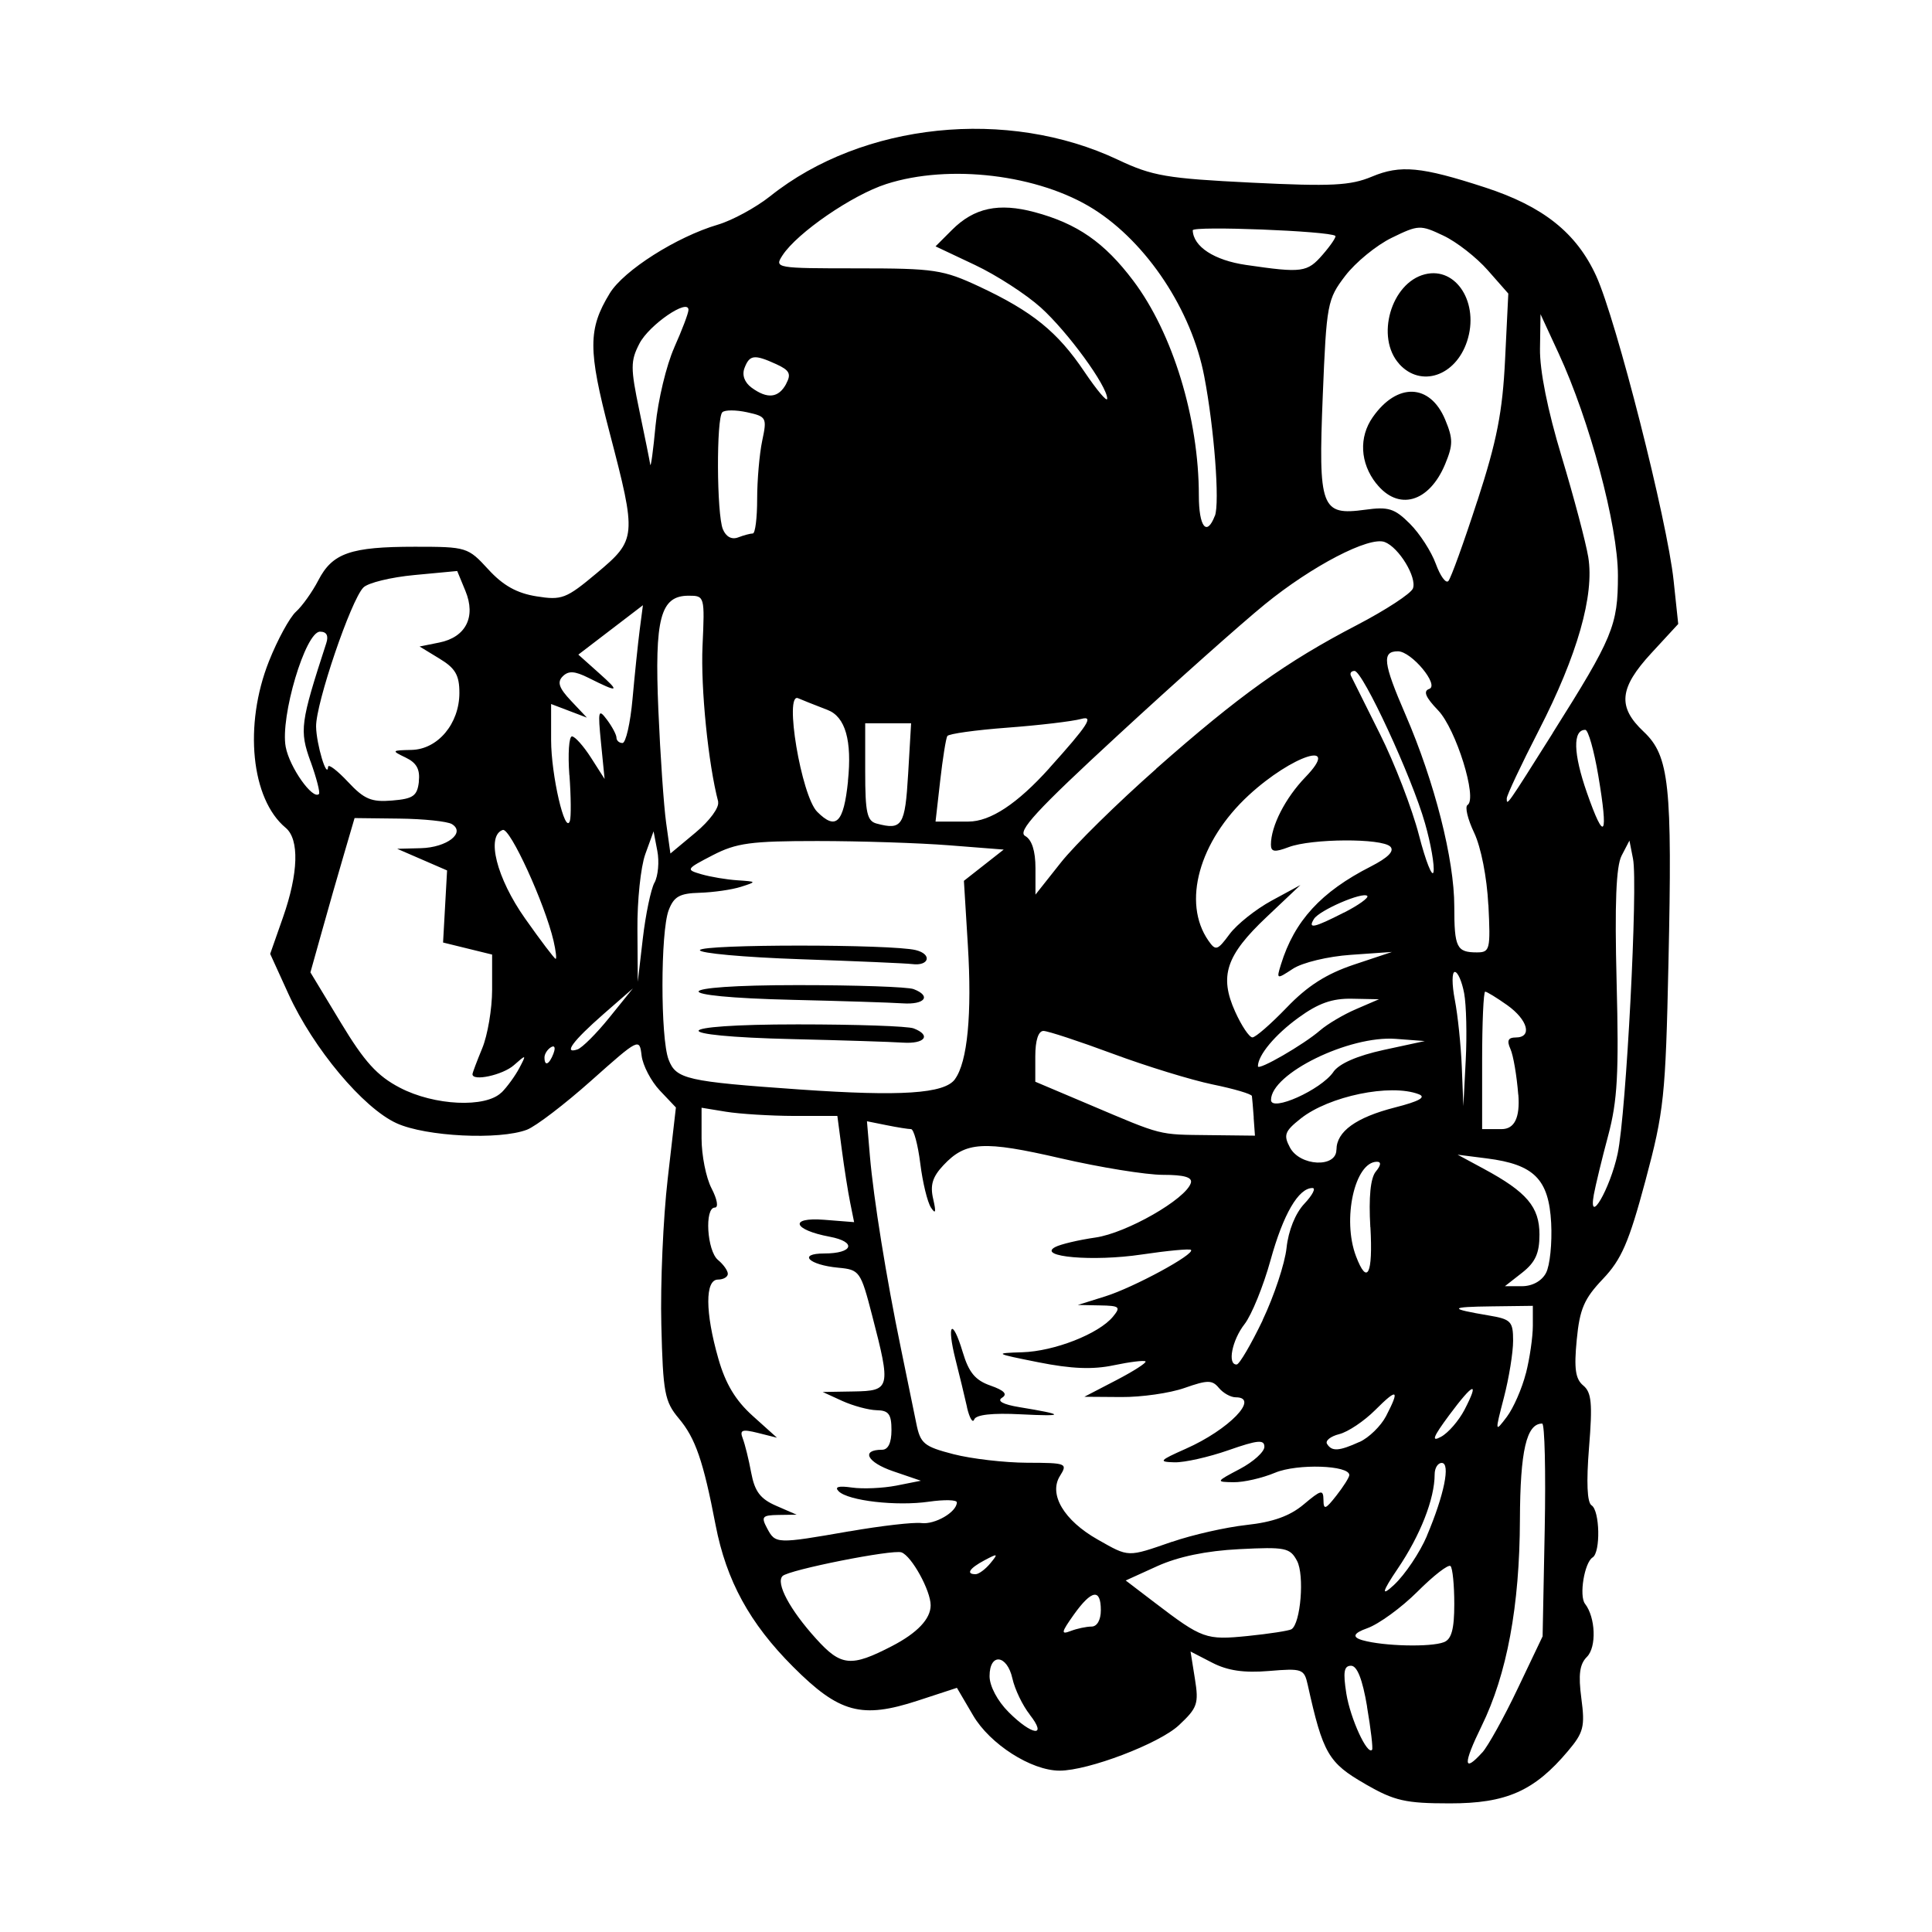 <svg width="1500" height="1500" viewBox="0 0 1500 1500" xmlns="http://www.w3.org/2000/svg">
  <!-- Original SVG transformiert und zentriert -->
  <svg x="197.029" y="100.0" width="1105.942" height="1300" viewBox="0 0 163.22 191.86">
    /2000/svg" viewBox="0 0 163.22 191.86">
  <path id="path1028" d="M127.36,189.66c-4.23-2.42-4.85-3.5-6.59-11.35-.41-1.84-.62-1.92-4.45-1.6-2.86.24-4.74-.04-6.5-.95l-2.48-1.28.5,3.13c.46,2.85.29,3.33-1.84,5.32-2.26,2.11-10.38,5.2-13.66,5.2s-8.01-3.07-9.91-6.32l-1.86-3.17-4.46,1.46c-6.47,2.12-9.02,1.43-14.32-3.88-4.97-4.97-7.64-9.86-8.87-16.22-1.41-7.35-2.31-9.96-4.21-12.22-1.63-1.94-1.82-2.93-2.01-10.71-.12-4.71.21-12.25.73-16.75l.94-8.18-1.84-1.94c-1.01-1.07-1.95-2.87-2.09-4-.24-2.04-.3-2.01-5.78,2.87-3.04,2.71-6.36,5.24-7.36,5.62-3.16,1.2-11.57.79-14.93-.74-3.83-1.74-9.54-8.56-12.39-14.8l-2.1-4.61,1.47-4.19c1.77-5.05,1.89-8.94.3-10.26-3.96-3.29-4.81-11.78-1.91-19.08.98-2.47,2.38-5.03,3.09-5.67s1.87-2.26,2.56-3.59c1.62-3.14,3.7-3.86,11.07-3.86,5.93,0,6.08.05,8.41,2.59,1.69,1.85,3.27,2.73,5.51,3.09,2.92.47,3.41.28,6.92-2.66,4.57-3.83,4.6-4.15,1.46-16.15-2.47-9.45-2.47-11.81.03-15.91,1.6-2.62,7.65-6.47,12.4-7.87,1.65-.49,4.35-1.96,6-3.27C69.76-.72,86.38-2.44,99.05,3.56c3.92,1.85,5.56,2.13,15.27,2.61,9.19.45,11.33.34,13.8-.69,3.27-1.37,5.66-1.14,12.94,1.23,6.68,2.17,10.5,5.21,12.76,10.15,2.3,5.03,8.14,28.01,8.87,34.89l.53,4.99-3.08,3.34c-3.69,4-3.9,6.16-.88,9,2.94,2.77,3.29,6.08,2.84,26.52-.33,15.3-.51,16.98-2.64,24.94-1.89,7.05-2.74,9.01-4.87,11.25-2.15,2.26-2.66,3.43-3,6.98-.32,3.3-.15,4.49.75,5.23.95.79,1.07,2.06.66,7.1-.32,3.99-.22,6.31.29,6.63.95.59,1.05,5.39.12,5.97-.94.58-1.57,4.41-.87,5.31,1.21,1.56,1.34,4.96.22,6.08-.84.84-1,2.03-.64,4.76.43,3.23.26,3.91-1.53,6.03-3.86,4.59-7.07,6.01-13.56,6-5.06,0-6.33-.29-9.65-2.2h0ZM140.77,186.05c.65-.72,2.48-4.01,4.05-7.31l2.86-6,.24-12.19c.13-6.7,0-12.19-.29-12.19-1.8,0-2.52,3.11-2.55,11.01-.03,9.89-1.48,17.71-4.4,23.67-2.13,4.35-2.1,5.42.09,3h0ZM127.57,180.8c-.53-3.14-1.14-4.69-1.84-4.69-.81,0-.93.71-.54,3.19.46,2.86,2.4,7.09,2.95,6.44.12-.14-.14-2.36-.58-4.94ZM88.92,181.71c-.83-1.05-1.72-2.91-1.99-4.13-.61-2.76-2.62-2.98-2.62-.28,0,1.14.9,2.84,2.19,4.13,2.7,2.7,4.48,2.91,2.41.28ZM73.14,173.85c2.89-1.5,4.42-3.11,4.42-4.67,0-1.68-2.17-5.63-3.34-6.06-1-.37-12.92,2-13.63,2.71-.8.8.83,3.86,3.84,7.18,2.86,3.17,4,3.28,8.71.84h0ZM136.37,173.41c.87-.33,1.19-1.49,1.19-4.37,0-2.16-.19-4.11-.43-4.35-.24-.24-1.94,1.08-3.78,2.92s-4.44,3.73-5.76,4.2q-2.41.85-.53,1.38c2.41.68,7.79.81,9.31.22h0ZM118.9,171.93c1.06-.65,1.51-6.21.64-7.84-.8-1.5-1.33-1.61-6.62-1.34-3.79.19-6.98.86-9.38,1.94l-3.63,1.65,3.29,2.51c5.49,4.19,5.9,4.33,10.7,3.85,2.46-.25,4.71-.6,5-.77h0ZM96,171.62c.63,0,1.06-.76,1.06-1.87,0-2.53-1.05-2.36-3.1.51-1.44,2.03-1.5,2.31-.36,1.87.73-.28,1.81-.51,2.4-.51ZM134.42,161.22c1.98-4.67,2.73-8.35,1.7-8.35-.45,0-.81.59-.81,1.31,0,2.81-1.65,7-4.24,10.82q-2.7,3.98-.41,1.84c1.26-1.18,2.96-3.71,3.77-5.62h0ZM84.4,164.37c.93-1.13.87-1.16-.66-.35-1.75.93-2.17,1.6-1.03,1.6.36,0,1.12-.56,1.69-1.25h0ZM105.23,161.91c2.31-.8,6.15-1.67,8.52-1.93,3.04-.33,4.98-1.03,6.56-2.36,2-1.68,2.24-1.74,2.26-.51.01,1.17.23,1.1,1.48-.5.81-1.03,1.47-2.08,1.48-2.34.04-1.14-5.96-1.34-8.5-.28-1.48.62-3.62,1.11-4.77,1.09-2.05-.03-2.04-.06.73-1.52,1.55-.82,2.81-1.96,2.81-2.54,0-.85-.77-.78-4.11.39-2.26.79-5.04,1.42-6.19,1.39-1.88-.05-1.75-.2,1.29-1.55,4.95-2.19,8.54-5.9,5.72-5.9-.57,0-1.43-.48-1.92-1.07-.77-.93-1.29-.93-3.94,0-1.67.59-4.94,1.06-7.26,1.04l-4.22-.03,3.64-1.89c2-1.04,3.51-2.01,3.37-2.16-.15-.15-1.78.05-3.64.44-2.41.51-4.85.41-8.62-.34-5.06-1.01-5.13-1.05-1.87-1.15,3.68-.11,8.78-2.11,10.4-4.08.92-1.12.77-1.25-1.5-1.29l-2.53-.05,3.16-.99c3.25-1.02,10.29-4.83,9.81-5.32-.15-.15-2.7.09-5.66.53-5.56.83-12,.27-9.91-.85.61-.33,2.7-.82,4.64-1.1,3.54-.51,10.33-4.39,10.91-6.24.21-.66-.74-.94-3.2-.94-1.92,0-7.18-.85-11.69-1.89-8.88-2.05-10.91-1.93-13.46.79-1.26,1.34-1.54,2.29-1.17,3.87.35,1.52.28,1.79-.25.99-.41-.62-.96-2.89-1.23-5.06-.27-2.17-.75-3.94-1.06-3.94s-1.58-.2-2.81-.45l-2.24-.45.34,4.01c.42,4.86,1.87,13.9,3.55,22.01.68,3.3,1.47,7.16,1.76,8.58.47,2.34.87,2.67,4.27,3.55,2.06.53,5.86.97,8.44.98,4.51.01,4.66.07,3.75,1.52-1.31,2.1.46,5.09,4.33,7.28,3.62,2.05,3.36,2.04,8.53.25h0ZM81.73,146.49c-.28-1.24-.87-3.69-1.32-5.46-1.05-4.15-.38-4.86.82-.87.7,2.35,1.44,3.24,3.19,3.85,1.57.55,1.98.98,1.32,1.39-.61.38.11.77,1.99,1.08,5.25.86,5.3,1.08.17.82-3.27-.17-5.14.04-5.35.59-.17.47-.54-.16-.83-1.4ZM68.25,160.71c3.65-.64,7.36-1.06,8.24-.95,1.55.2,4.07-1.26,4.07-2.37,0-.3-1.43-.33-3.19-.08-3.72.54-9.26-.1-10.35-1.19-.51-.51-.02-.65,1.51-.43,1.25.18,3.54.08,5.09-.22l2.82-.56-3.19-1.09c-2.98-1.02-3.72-2.46-1.26-2.46.7,0,1.08-.79,1.08-2.25,0-1.82-.32-2.26-1.69-2.28-.93-.02-2.7-.5-3.94-1.06l-2.25-1.03,3.56-.06c4.2-.07,4.27-.37,2.11-8.69-1.32-5.1-1.44-5.26-3.89-5.49-3.4-.32-4.68-1.63-1.6-1.63,3.32,0,3.75-1.33.62-1.92-4.22-.79-4.7-2.26-.62-1.94l3.42.27-.45-2.23c-.25-1.23-.68-3.96-.96-6.08l-.51-3.86h-4.97c-2.73-.01-6.23-.23-7.78-.48l-2.81-.46v3.51c0,1.93.51,4.51,1.14,5.72.66,1.27.82,2.21.38,2.21-1.2,0-.9,4.95.36,6,.62.51,1.13,1.23,1.13,1.59s-.51.66-1.13.66c-1.49,0-1.48,3.74.04,9.05.82,2.89,1.97,4.8,3.94,6.57l2.78,2.5-2.19-.55c-1.81-.45-2.11-.34-1.73.64.25.65.69,2.42.97,3.94.4,2.13,1.05,2.99,2.86,3.77l2.34,1.02-2.09.03c-1.85.03-2,.2-1.29,1.53.96,1.8,1.06,1.8,9.44.34h0ZM126.7,150.47c1.08-.49,2.45-1.83,3.04-2.96,1.6-3.09,1.31-3.25-1.24-.7-1.27,1.27-3.12,2.51-4.12,2.76-1,.25-1.63.76-1.4,1.12.55.89,1.37.84,3.72-.23h0ZM138.73,146.78c1.75-3.38,1.03-3.13-1.75.61-1.86,2.51-2.09,3.11-.95,2.49.83-.44,2.04-1.84,2.7-3.1h0ZM145.77,142.6c.44-1.73.79-4.18.79-5.44v-2.29l-4.69.06c-4.93.06-5,.26-.38,1.04,2.57.43,2.81.68,2.81,2.9,0,1.34-.47,4.26-1.05,6.49-1.04,4.01-1.04,4.04.33,2.23.76-1.01,1.74-3.25,2.18-4.98h0ZM115.59,136.52c1.32-2.77,2.56-6.5,2.75-8.29.21-1.98,1.01-3.97,2.04-5.06.93-.99,1.35-1.8.93-1.8-1.6,0-3.34,2.98-4.8,8.25-.83,3.01-2.18,6.31-2.98,7.34-1.44,1.84-2,4.69-.9,4.63.31-.02,1.64-2.3,2.97-5.06ZM148.07,131.1c.45-.84.71-3.42.59-5.74-.27-5-1.95-6.69-7.35-7.38l-3.37-.43,3,1.62c4.93,2.66,6.38,4.37,6.38,7.53,0,2.15-.47,3.18-1.98,4.37l-1.98,1.55h1.95c1.19,0,2.27-.59,2.76-1.52h0ZM127.94,125.86c-.2-3.47.02-5.64.63-6.38.59-.71.64-1.12.13-1.12-2.54,0-4.01,6.6-2.4,10.83,1.29,3.4,1.95,2.06,1.65-3.33h0ZM156.28,117.42c.98-4.55,2.34-30.82,1.76-33.77l-.41-2.09-.9,1.73c-.63,1.22-.8,5.46-.57,14.47.27,10.49.1,13.6-.97,17.61-.72,2.68-1.45,5.72-1.64,6.75-.67,3.71,1.86-.64,2.73-4.69h0ZM124.06,116.98c0-2.08,2.24-3.7,6.7-4.84,2.79-.71,3.62-1.18,2.72-1.52-3.24-1.24-10.28.22-13.52,2.79-1.84,1.46-1.99,1.89-1.23,3.32,1.15,2.15,5.32,2.35,5.32.26h0ZM114.58,113.3c-.08-1.13-.18-2.25-.21-2.47-.03-.23-2.06-.83-4.51-1.33-2.45-.51-7.59-2.09-11.44-3.52s-7.41-2.6-7.93-2.61c-.59,0-.94,1.08-.94,2.91v2.91l6.19,2.62c8.49,3.6,7.83,3.43,13.71,3.5l5.27.06-.15-2.06h0ZM144.89,110.68c-.17-2.17-.57-4.53-.9-5.25-.43-.95-.26-1.31.61-1.31,1.93,0,1.4-2.01-.97-3.7-1.2-.85-2.34-1.55-2.53-1.55s-.35,3.54-.35,7.88v7.87h2.23q2.22,0,1.92-3.94h0ZM123.7,108.07c.67-.96,2.74-1.86,5.76-2.52l4.72-1.02-3.32-.25c-5.34-.41-14.3,3.98-14.3,7,0,1.41,5.71-1.15,7.14-3.2h0ZM28.39,110.43c.65-.65,1.57-1.92,2.04-2.81.83-1.58.81-1.59-.63-.32-1.27,1.12-4.74,1.88-4.74,1.03,0-.16.51-1.5,1.12-2.98s1.13-4.5,1.13-6.71v-4.02l-2.81-.69-2.81-.69.23-4.13.23-4.13-2.86-1.24-2.86-1.24,2.72-.07c2.99-.08,5.16-1.77,3.55-2.76-.51-.31-3.23-.6-6.04-.63l-5.11-.06-1.21,4.13c-.67,2.27-1.81,6.25-2.53,8.84l-1.32,4.71,3.47,5.74c2.72,4.51,4.18,6.12,6.77,7.47,3.95,2.07,9.85,2.34,11.65.55h0ZM138.69,99.05c-.25-1.34-.73-2.44-1.07-2.44s-.34,1.43,0,3.19c.34,1.75.7,5.21.8,7.69l.18,4.5.27-5.25c.15-2.89.07-6.35-.18-7.69h0ZM80.34,108.9c1.44-1.96,1.97-7.46,1.48-15.39l-.45-7.34,2.28-1.79,2.28-1.79-6.25-.49c-3.44-.27-10.23-.49-15.1-.49-7.62,0-9.28.22-12,1.63-3.07,1.59-3.1,1.65-1.28,2.18,1.03.3,2.89.61,4.13.69,2.22.15,2.23.16.38.75-1.03.33-3.15.63-4.71.68-2.31.06-2.96.43-3.56,2-.94,2.47-.95,14.65-.01,17.11.86,2.25,2.05,2.52,15.03,3.43,11.6.81,16.57.48,17.78-1.17h0ZM61.82,104.31c-14.76-.34-14.34-1.69.52-1.69,6.65,0,12.62.2,13.27.46,2.06.79,1.29,1.8-1.25,1.63-1.34-.09-6.99-.27-12.55-.4h0ZM61.82,99.81c-14.76-.34-14.34-1.69.52-1.69,6.65,0,12.62.2,13.27.46,2.06.79,1.29,1.8-1.25,1.63-1.34-.09-6.99-.27-12.55-.4h0ZM62.56,95.15c-6.39-.22-11.54-.69-11.44-1.04.2-.69,21.99-.69,24.74,0,1.9.47,1.54,1.85-.41,1.6-.7-.09-6.5-.34-12.89-.56h0ZM122.18,103.31c.83-.72,2.68-1.82,4.13-2.44l2.62-1.13-3.07-.06c-2.28-.05-3.87.51-6.15,2.17-2.68,1.94-4.65,4.3-4.65,5.57,0,.55,5.27-2.5,7.12-4.11h0ZM34.34,105.95c.26-.67.13-.97-.29-.71-.41.25-.74.78-.74,1.16,0,1.08.54.84,1.04-.46ZM40.75,101.83l2.69-3.33-3.38,2.95c-3.51,3.08-4.63,4.59-2.97,4.04.53-.18,2.18-1.82,3.66-3.66h0ZM118.37,100.68c2.37-2.47,4.52-3.84,7.67-4.9l4.38-1.46-4.71.33c-2.63.18-5.56.89-6.63,1.59-1.89,1.24-1.91,1.23-1.38-.49,1.54-4.99,4.59-8.32,10.29-11.22,1.99-1.02,2.74-1.77,2.24-2.28-.98-.98-9.03-.93-11.65.06-1.61.61-2.03.55-2.03-.29,0-2.12,1.64-5.33,3.94-7.72,4.21-4.36-1.47-2.56-6.48,2.06-5.7,5.26-7.66,12.31-4.62,16.67.83,1.19,1.03,1.13,2.42-.75.84-1.13,3-2.85,4.82-3.84l3.3-1.79-3.88,3.67c-4.65,4.39-5.44,6.76-3.6,10.84.73,1.62,1.62,2.95,1.98,2.95s2.13-1.55,3.94-3.43h0ZM45.92,86.38c.41-.77.56-2.41.32-3.64l-.43-2.24-.95,2.62c-.52,1.44-.93,5.32-.9,8.62l.04,6,.58-4.98c.32-2.74.92-5.61,1.33-6.38h0ZM34.35,93.05c-1-4.28-4.99-13-5.82-12.71-1.93.68-.71,5.52,2.56,10.15,1.79,2.54,3.37,4.62,3.5,4.62s.02-.93-.24-2.06h0ZM141.46,88.93c-.16-3.17-.84-6.61-1.62-8.26-.74-1.55-1.09-2.99-.76-3.19,1.16-.72-1.32-8.7-3.37-10.84-1.45-1.51-1.74-2.21-1.02-2.46,1.19-.42-2.04-4.31-3.59-4.31-1.86,0-1.7,1.33.87,7.26,3.34,7.72,5.59,16.59,5.59,21.98,0,4.7.27,5.26,2.59,5.26,1.5,0,1.57-.32,1.32-5.44h0ZM124.91,89.82c1.67-.85,2.88-1.72,2.68-1.92-.51-.51-5.49,1.64-6.11,2.64-.73,1.18-.02,1.03,3.43-.73ZM103.39,73.33c9.51-8.39,14.9-12.25,23.02-16.47,3.3-1.72,6.18-3.6,6.41-4.19.48-1.26-1.6-4.7-3.23-5.32-1.77-.68-8.33,2.73-13.74,7.14-2.7,2.2-10.25,8.92-16.77,14.94-9.44,8.7-11.62,11.08-10.69,11.6.77.43,1.18,1.72,1.18,3.69v3.03l2.9-3.66c1.59-2.02,6.51-6.85,10.93-10.75h0ZM134.2,79.56c-1.49-5.27-7.13-17.44-8.07-17.44-.38,0-.56.25-.41.56.15.31,1.65,3.31,3.32,6.66,1.68,3.35,3.69,8.57,4.47,11.59.78,3.02,1.54,4.92,1.67,4.22.13-.7-.3-3.22-.98-5.59h0ZM53.22,77.12c-1.14-4.31-2.02-13.01-1.8-17.86.26-5.7.24-5.76-1.59-5.76-3.24,0-3.92,2.56-3.47,13.12.22,5.16.62,10.96.89,12.9l.49,3.52,2.88-2.4c1.62-1.35,2.75-2.89,2.58-3.52ZM154.06,74.11c-.49-2.88-1.15-5.24-1.49-5.24-1.45,0-1.38,2.71.18,7.18,2.03,5.82,2.5,5.12,1.31-1.94h0ZM36.16,74.05c-.18-2.44-.04-4.43.3-4.43s1.32,1.1,2.18,2.44l1.56,2.44-.41-4.12c-.37-3.73-.31-3.99.68-2.67.6.8,1.09,1.73,1.09,2.06s.31.61.69.61.9-2.28,1.15-5.06c.25-2.78.62-6.34.82-7.9l.37-2.83-3.7,2.83-3.7,2.83,2.37,2.12c2.47,2.2,2.28,2.29-1.21.54-1.58-.79-2.29-.83-2.95-.17-.66.66-.43,1.34.95,2.8l1.82,1.93-2.05-.78-2.05-.78v4.12c0,4.02,1.6,10.93,2.15,9.28.15-.45.13-2.82-.05-5.26h0ZM74.98,73.93l.34-5.81h-5.26v5.57c0,4.67.21,5.63,1.31,5.92,2.93.78,3.26.26,3.61-5.68ZM68.08,74.76q.73-6.99-2.33-8.17c-1.55-.6-3.07-1.2-3.37-1.34-1.64-.74.36,11.19,2.18,13.01,2.15,2.15,3.03,1.29,3.53-3.5h0ZM91.17,73.24c4.42-4.91,5.14-6.03,3.64-5.62-1.03.28-4.84.73-8.46,1-3.62.27-6.72.7-6.88.96-.16.26-.53,2.57-.82,5.14l-.53,4.66h3.77q3.77,0,9.28-6.13h0ZM18.91,74.81c.16-1.41-.25-2.16-1.5-2.76-1.66-.8-1.63-.83.66-.88,3.02-.06,5.49-3.01,5.49-6.54,0-2.02-.46-2.82-2.28-3.92l-2.28-1.39,2.24-.45c3.06-.61,4.24-2.94,3.01-5.92l-.94-2.28-4.89.46c-2.69.25-5.33.89-5.86,1.43-1.42,1.42-5.46,13.3-5.42,15.93.03,2.04,1.26,6.12,1.38,4.61.03-.35,1.05.43,2.27,1.73,1.86,1.99,2.68,2.34,5.06,2.14,2.42-.2,2.88-.52,3.07-2.17h0ZM148.83,69.24c6.91-10.96,7.48-12.32,7.48-18.06s-3.27-17.84-6.79-25.44l-2.08-4.5-.06,3.95c-.04,2.49.87,7.06,2.48,12.37,1.4,4.64,2.77,9.82,3.05,11.51.72,4.36-1.25,11.26-5.66,19.85-2.03,3.95-3.68,7.46-3.68,7.81,0,.88-.03.92,5.27-7.49h0ZM6.5,72.49c-1.28-3.56-1.17-4.4,1.81-13.56.28-.86.03-1.31-.72-1.31-1.67,0-4.58,9.77-3.93,13.21.44,2.34,3.1,6.1,3.81,5.39.15-.15-.28-1.83-.96-3.72h0ZM140.21,42.62c2.23-6.86,2.88-10.17,3.17-16.18l.37-7.56-2.35-2.67c-1.29-1.47-3.58-3.26-5.09-3.97-2.64-1.25-2.85-1.25-5.92.25-1.75.85-4.14,2.81-5.32,4.35-2.06,2.7-2.15,3.19-2.58,13.73-.52,12.9-.2,13.77,4.85,13.08,2.68-.37,3.38-.15,5.14,1.61,1.12,1.12,2.45,3.18,2.96,4.58.51,1.4,1.15,2.29,1.44,1.98.29-.31,1.78-4.44,3.32-9.19h0ZM128.61,40.64c-1.85-2.35-2-5.31-.39-7.6,2.79-3.99,6.56-3.86,8.29.27.92,2.21.92,2.9,0,5.12-1.84,4.41-5.38,5.4-7.89,2.21h0ZM131.25,26.94c-2.74-3.03-.94-9.3,2.95-10.27,3.6-.9,6.26,3.33,4.82,7.69-1.32,3.99-5.3,5.32-7.77,2.59h0ZM57.18,46.37c.28,0,.5-1.77.5-3.94s.26-5.17.58-6.69c.56-2.64.49-2.77-1.74-3.26-1.28-.28-2.55-.28-2.83,0-.7.69-.65,11.67.06,13.4.36.87,1.01,1.22,1.75.94.65-.25,1.41-.45,1.68-.45h0ZM110.13,44.35c.57-1.48-.08-10.05-1.22-15.98-1.44-7.57-6.56-15.31-12.68-19.17-6.28-3.96-16.54-5.2-23.76-2.87-3.91,1.26-10.19,5.58-11.88,8.16-.96,1.47-.8,1.5,8.55,1.5,8.86,0,9.84.15,14,2.09,6.08,2.85,8.96,5.18,12.04,9.76,1.44,2.13,2.61,3.52,2.61,3.08,0-1.45-4.51-7.64-7.61-10.44-1.68-1.51-5.07-3.71-7.55-4.88l-4.51-2.13,1.89-1.89c2.53-2.53,5.35-3.13,9.46-2.03,4.89,1.31,8,3.47,11.3,7.85,4.53,6,7.52,15.8,7.52,24.61,0,3.6.9,4.76,1.83,2.34h0ZM48.17,25.08c.9-2.01,1.64-3.96,1.64-4.33,0-1.38-4.52,1.72-5.62,3.86-1.03,1.99-1.03,2.79-.01,7.67.63,3,1.19,5.79,1.25,6.2.06.41.34-1.61.61-4.5.28-2.89,1.24-6.9,2.14-8.91h0ZM61,29.22c.61-1.13.4-1.55-1.13-2.25-2.52-1.15-3.06-1.08-3.64.44-.31.81,0,1.65.81,2.25,1.82,1.33,3.09,1.19,3.97-.44ZM122.48,14.42c.93-1.07,1.58-2.04,1.45-2.15-.65-.56-16.36-1.17-16.34-.64.07,1.88,2.47,3.44,6.11,3.97,6.44.94,7.01.86,8.78-1.18h0Z"/>

  </svg>
</svg>